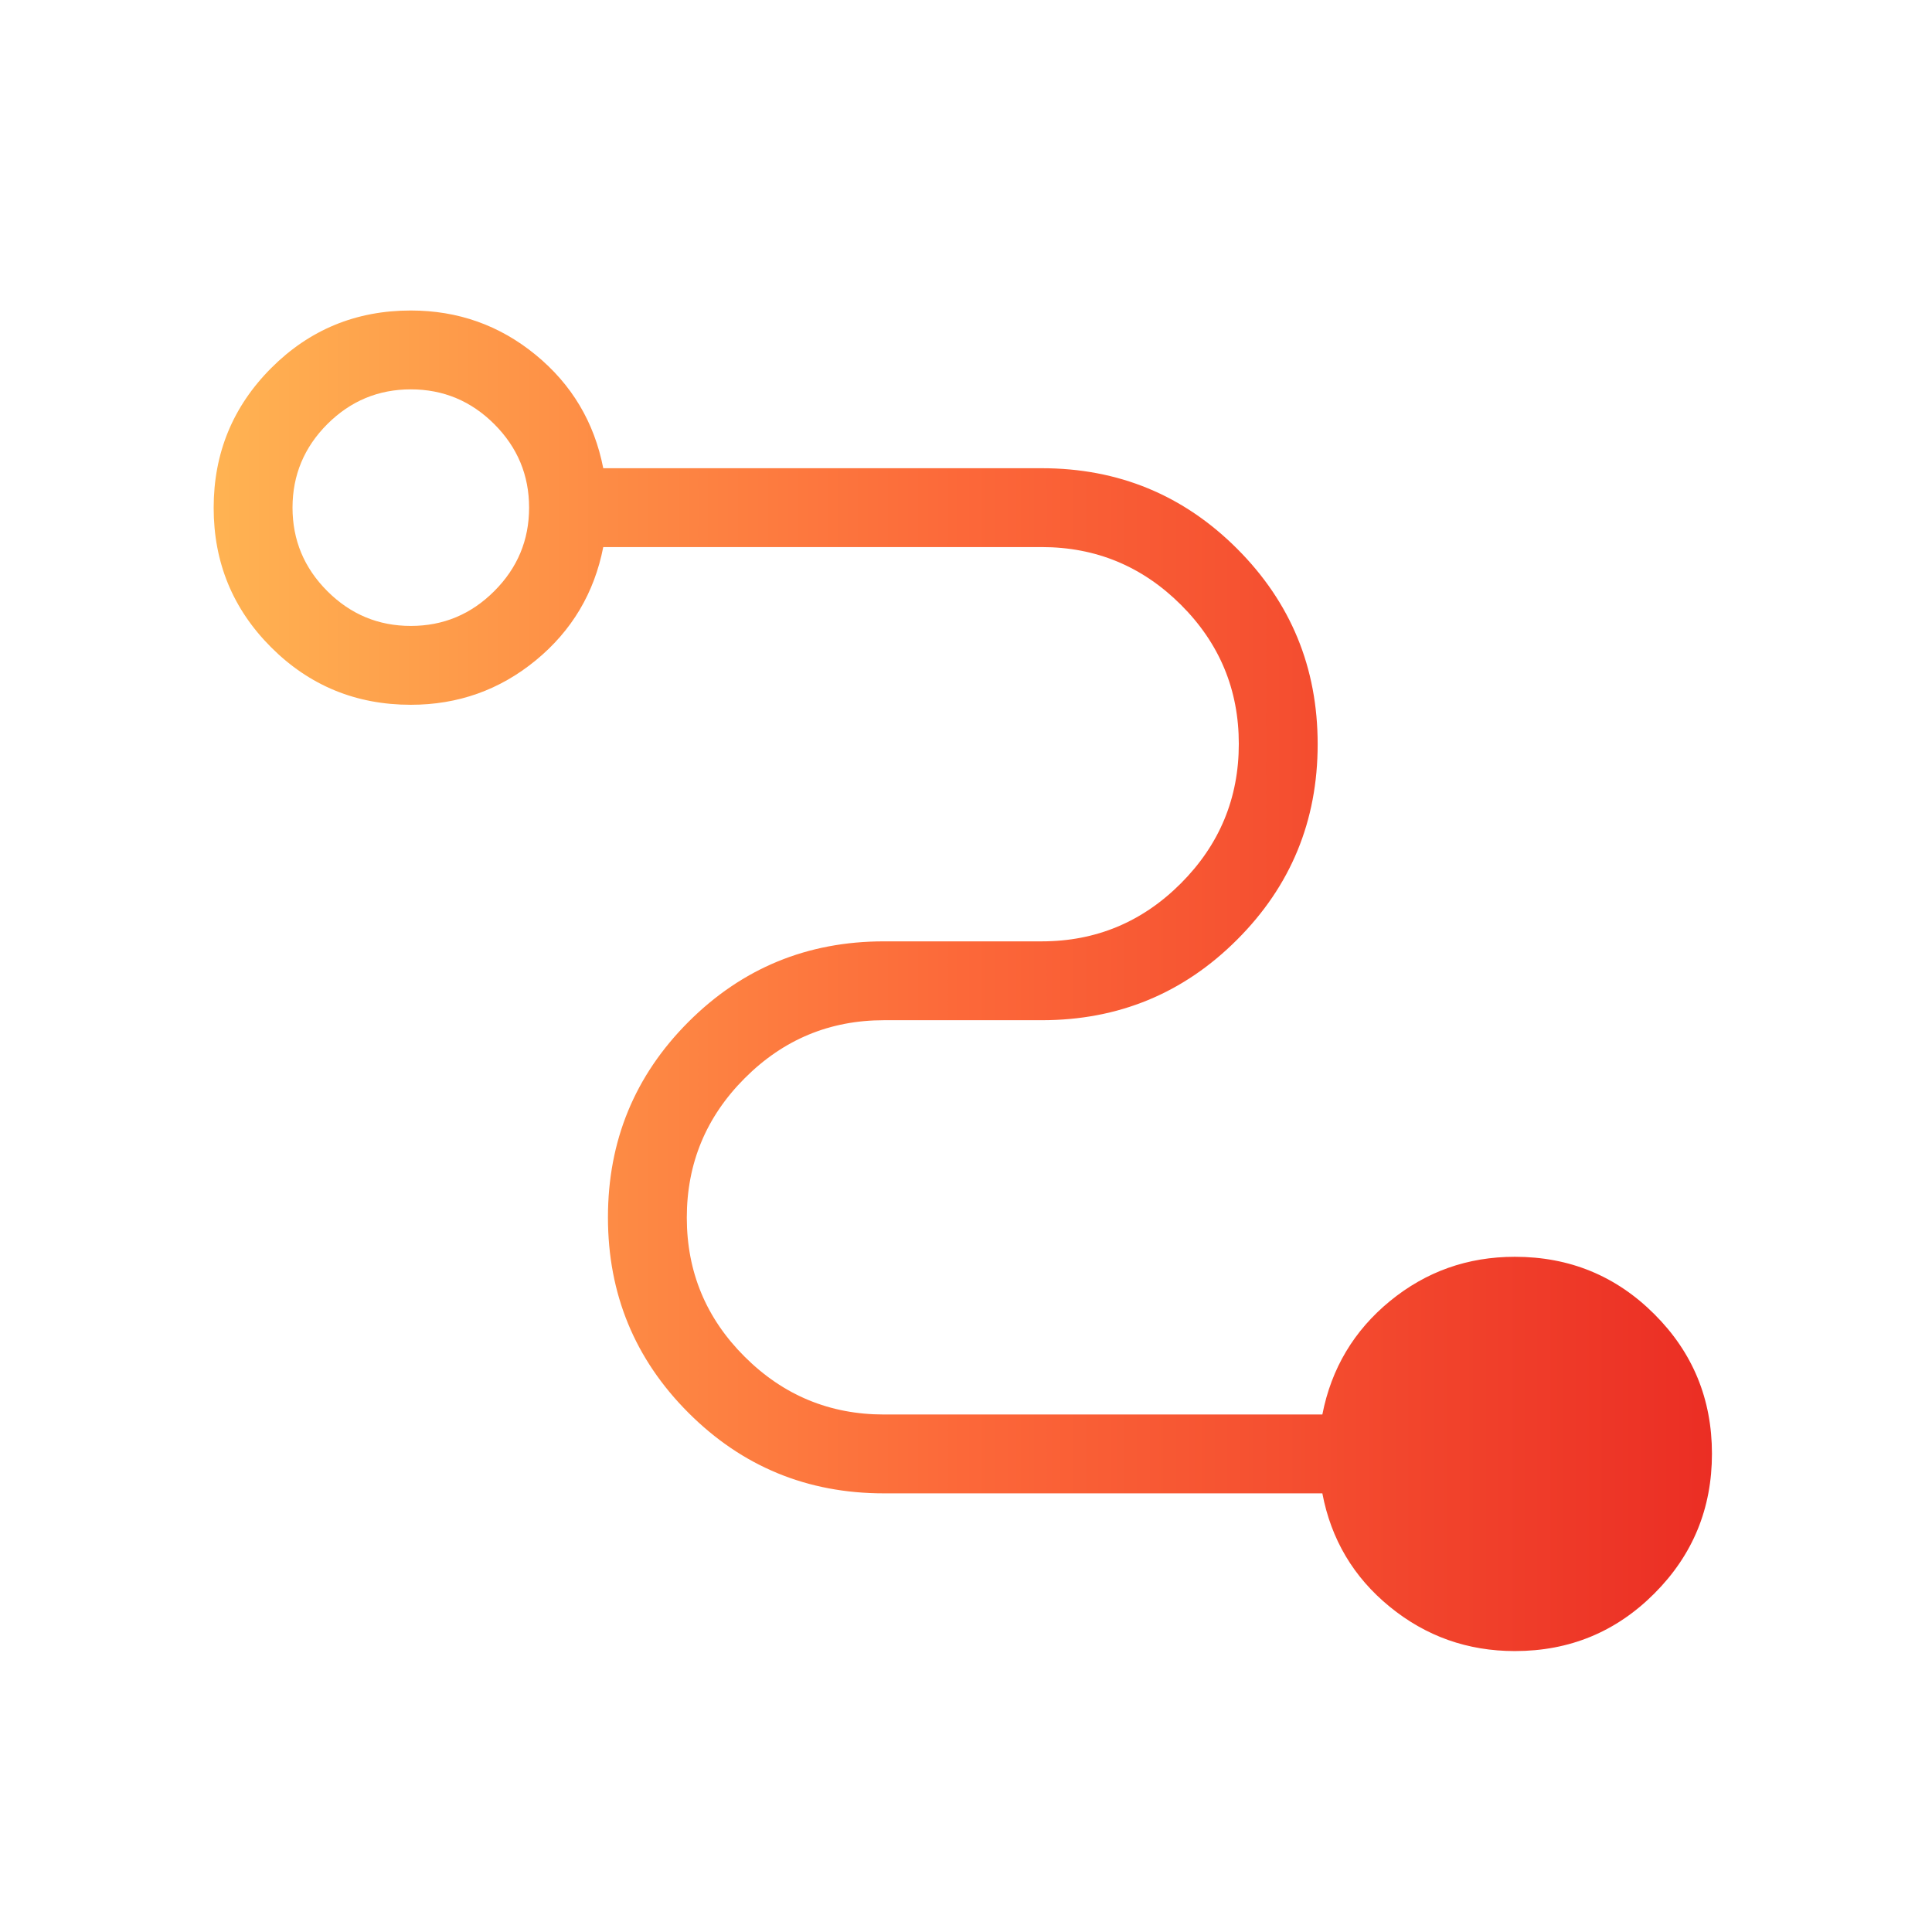 <svg width="49" height="49" viewBox="0 0 49 49" fill="none" xmlns="http://www.w3.org/2000/svg">
<mask id="mask0_2143_21963" style="mask-type:alpha" maskUnits="userSpaceOnUse" x="0" y="0" width="49" height="49">
<rect x="0.419" y="0.875" width="48" height="48" fill="#D9D9D9"/>
</mask>
<g mask="url(#mask0_2143_21963)">
<path d="M38.419 41.875C37.222 41.875 36.164 41.5 35.246 40.75C34.328 40 33.759 39.041 33.538 37.875H22.419C20.475 37.875 18.823 37.194 17.461 35.832C16.1 34.471 15.419 32.818 15.419 30.875C15.419 28.931 16.1 27.279 17.461 25.917C18.823 24.556 20.475 23.875 22.419 23.875H26.419C27.794 23.875 28.971 23.384 29.95 22.404C30.929 21.423 31.419 20.244 31.419 18.867C31.419 17.49 30.929 16.314 29.95 15.338C28.971 14.363 27.794 13.875 26.419 13.875H15.3C15.072 15.041 14.5 16 13.586 16.75C12.672 17.5 11.616 17.875 10.419 17.875C9.03 17.875 7.849 17.389 6.877 16.418C5.905 15.446 5.419 14.267 5.419 12.879C5.419 11.492 5.905 10.311 6.877 9.336C7.849 8.362 9.03 7.875 10.419 7.875C11.616 7.875 12.672 8.25 13.586 9C14.5 9.75 15.072 10.708 15.3 11.875H26.419C28.363 11.875 30.015 12.556 31.376 13.917C32.738 15.279 33.419 16.931 33.419 18.875C33.419 20.818 32.738 22.471 31.376 23.832C30.015 25.194 28.363 25.875 26.419 25.875H22.419C21.044 25.875 19.867 26.365 18.888 27.346C17.909 28.326 17.419 29.505 17.419 30.882C17.419 32.259 17.909 33.436 18.888 34.411C19.867 35.387 21.044 35.875 22.419 35.875H33.538C33.766 34.708 34.337 33.75 35.251 33C36.166 32.25 37.222 31.875 38.419 31.875C39.808 31.875 40.988 32.36 41.96 33.332C42.933 34.303 43.419 35.483 43.419 36.87C43.419 38.258 42.933 39.439 41.96 40.413C40.988 41.388 39.808 41.875 38.419 41.875ZM10.419 15.875C11.242 15.875 11.948 15.581 12.536 14.992C13.125 14.404 13.419 13.698 13.419 12.875C13.419 12.052 13.125 11.346 12.536 10.757C11.948 10.169 11.242 9.875 10.419 9.875C9.596 9.875 8.89 10.169 8.301 10.757C7.713 11.346 7.419 12.052 7.419 12.875C7.419 13.698 7.713 14.404 8.301 14.992C8.89 15.581 9.596 15.875 10.419 15.875Z" fill="url(#paint0_linear_2143_21963)"/>
</g>
<defs>
<linearGradient id="paint0_linear_2143_21963" x1="5.419" y1="26.479" x2="43.419" y2="26.479" gradientUnits="userSpaceOnUse">
<stop stop-color="#FFB352"/>
<stop offset="0.5" stop-color="#FC6839"/>
<stop offset="1" stop-color="#EB2E24"/>
</linearGradient>
</defs>
</svg>
